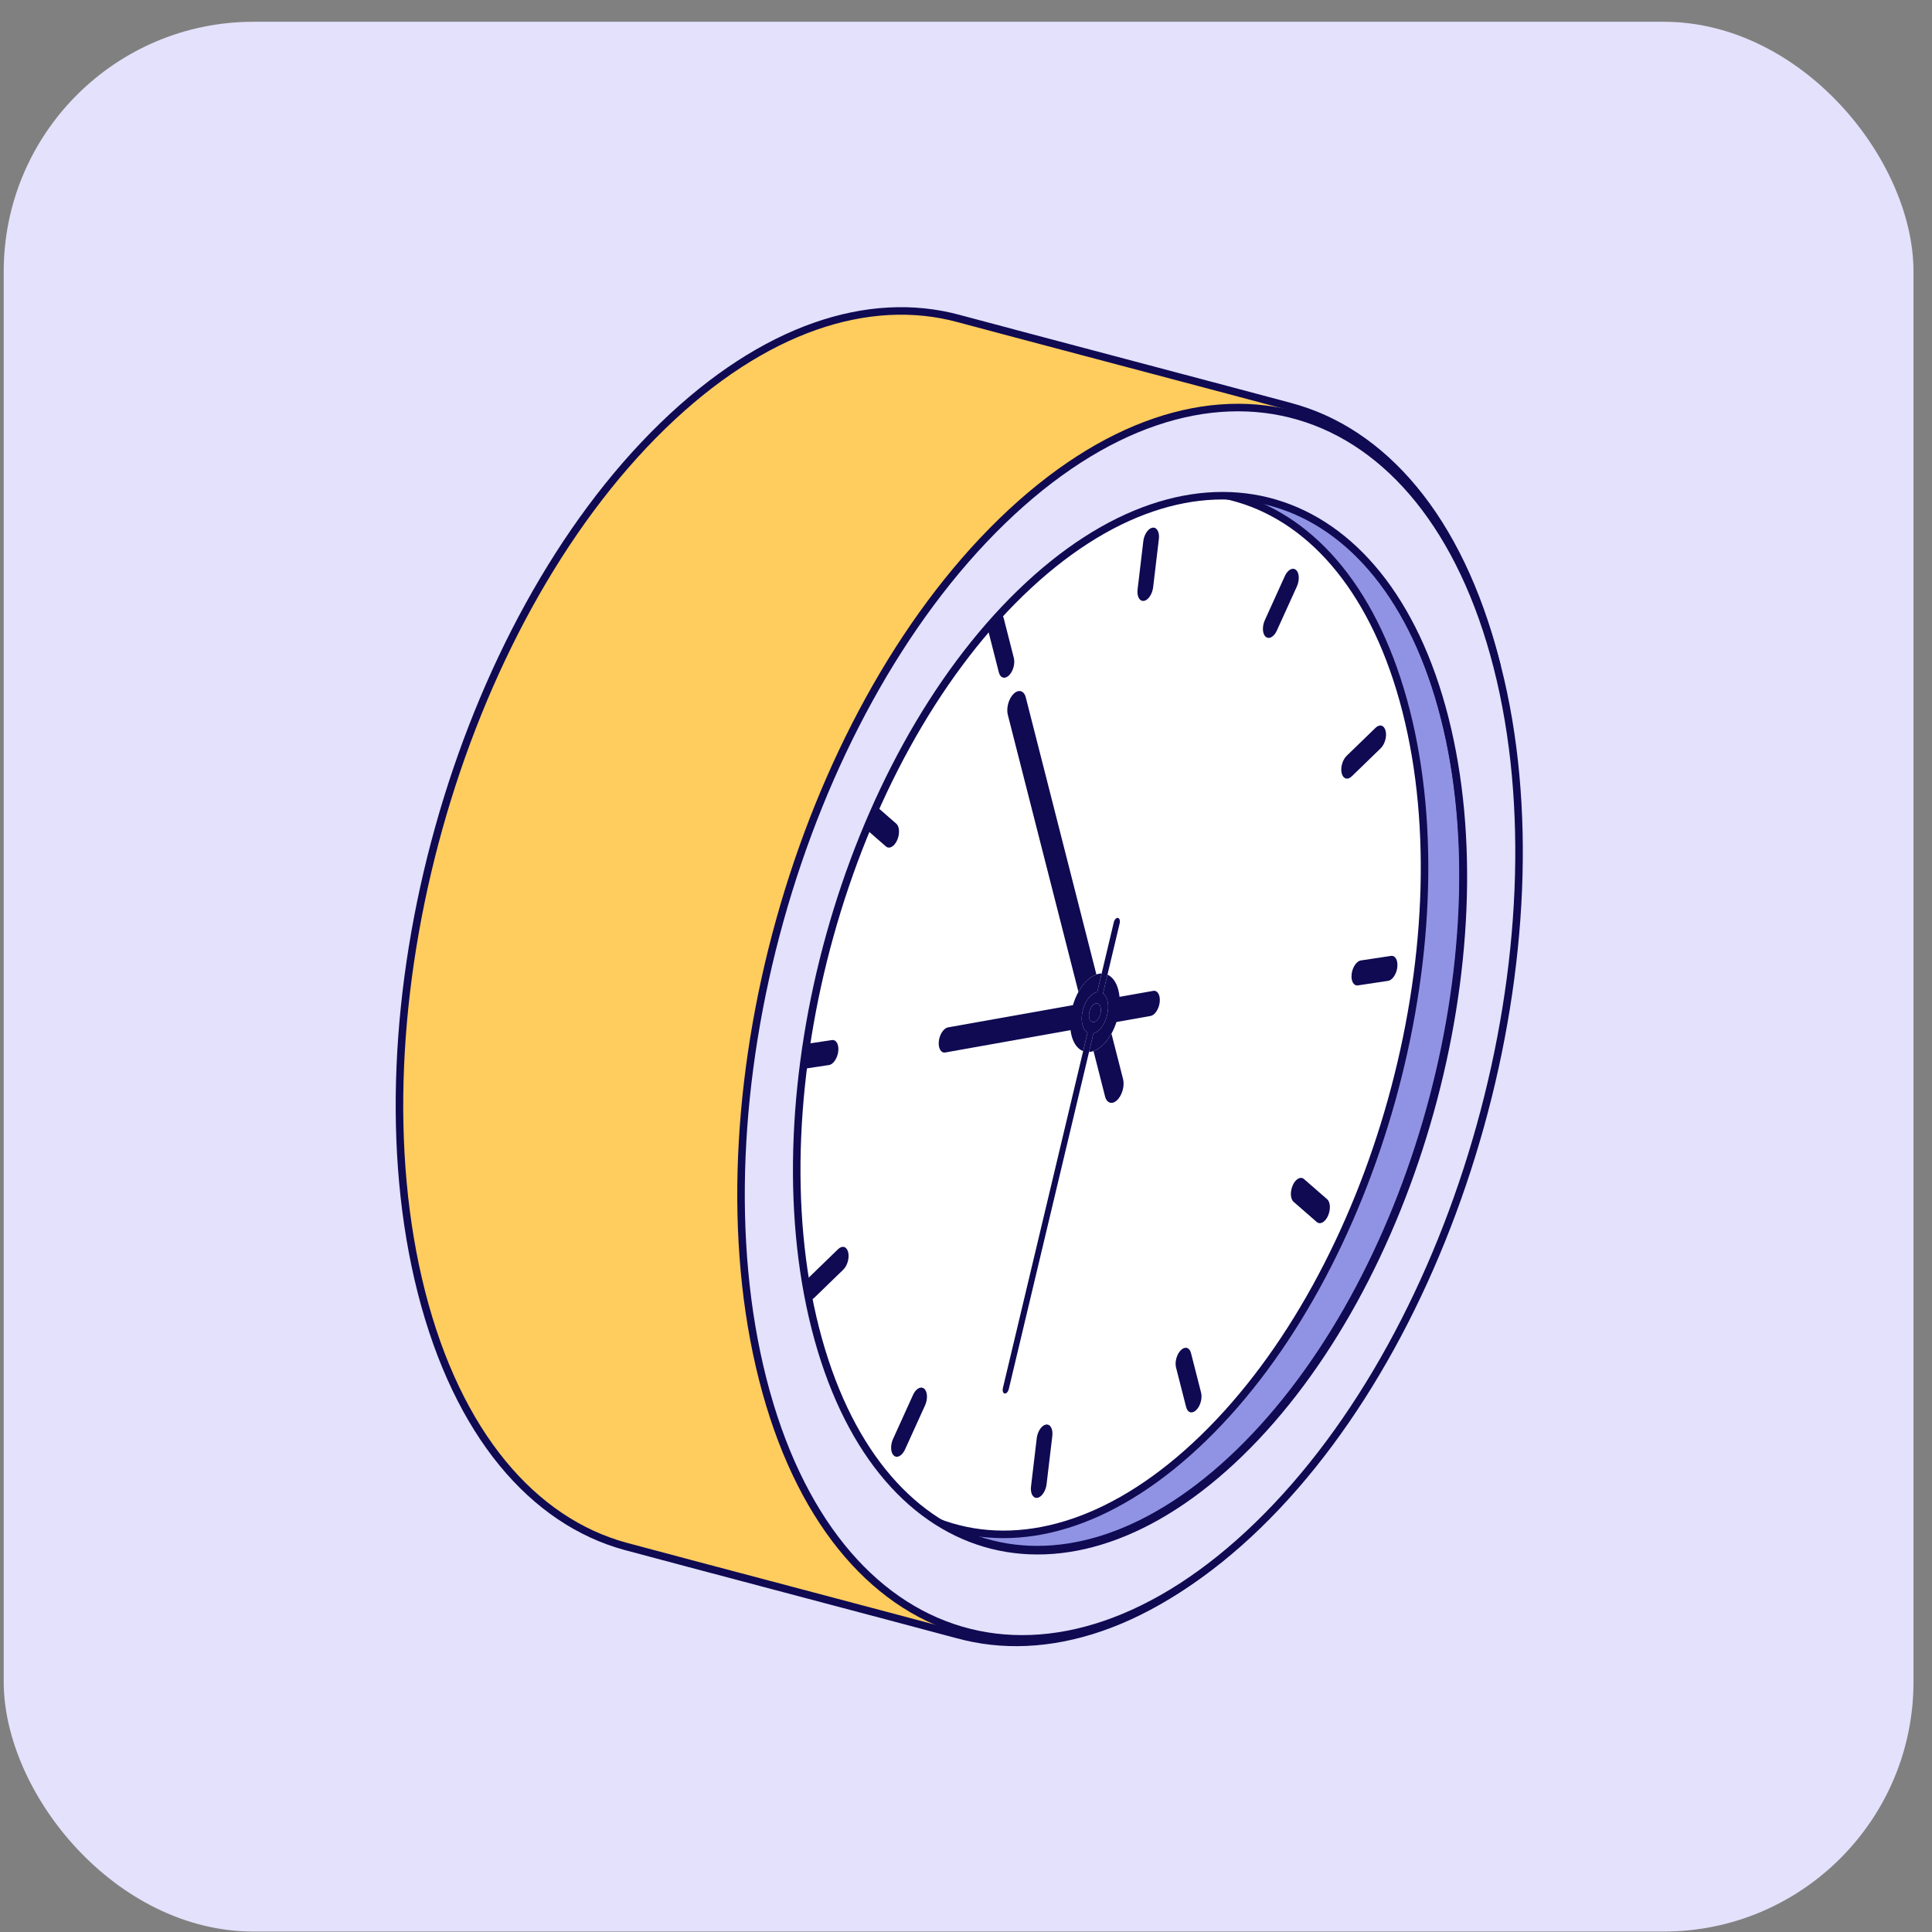 <?xml version="1.0" encoding="UTF-8"?> <svg xmlns="http://www.w3.org/2000/svg" width="87" height="87" viewBox="0 0 87 87" fill="none"><rect x="0" y="0" width="87" height="87" fill="#808080" stroke="none"/><rect x="0.167" y="0.98" width="86" height="86" rx="11.25" fill="#E3E1FB"></rect><path d="M29.857 19.166C34.392 14.768 39.133 13.25 43.164 14.342C45.109 14.869 56.206 17.797 58.151 18.324C58.119 18.315 58.087 18.308 58.056 18.3C62.265 19.395 65.711 23.321 67.356 29.776L67.409 29.986L57.056 68.219C57.004 68.27 56.953 68.322 56.902 68.374C56.761 68.516 56.619 68.657 56.477 68.796C51.904 73.231 47.122 74.736 43.069 73.591C43.103 73.6 43.136 73.611 43.169 73.62C41.224 73.093 30.127 70.165 28.182 69.638C24.016 68.509 20.61 64.591 18.977 58.186C15.765 45.581 20.636 28.111 29.857 19.166Z" fill="#FFCC5E" stroke="#0F0A52" stroke-width="0.339" stroke-miterlimit="10" stroke-linejoin="round"></path><path d="M36.648 59.565L45.934 26.658C53.76 19.067 62.315 21.585 65.041 32.283C67.768 42.981 63.634 57.808 55.808 65.399C47.982 72.991 39.427 70.472 36.701 59.774L36.648 59.565Z" fill="#9093E3" stroke="#0F0A52" stroke-width="0.339" stroke-miterlimit="10" stroke-linejoin="round"></path><path d="M35.294 59.198C37.991 69.776 46.45 72.267 54.189 64.76C61.927 57.253 66.015 42.591 63.319 32.012C60.623 21.432 52.163 18.942 44.424 26.449C36.686 33.957 32.597 48.618 35.294 59.198Z" fill="white" stroke="#0F0A52" stroke-width="0.339" stroke-miterlimit="10" stroke-linejoin="round"></path><path d="M50.05 46.545L50.573 48.593C50.651 48.898 50.531 49.322 50.308 49.538C50.085 49.754 49.842 49.683 49.763 49.378L49.242 47.331C49.384 47.28 49.53 47.187 49.673 47.048C49.818 46.909 49.944 46.737 50.05 46.545ZM45.645 31.243C45.869 31.027 46.114 31.097 46.192 31.404L49.371 43.88C49.229 43.93 49.081 44.023 48.938 44.162C48.795 44.302 48.669 44.473 48.563 44.665L45.383 32.188C45.305 31.882 45.422 31.459 45.645 31.243Z" fill="#0F0A52"></path><path d="M49.218 45.26C49.359 45.123 49.511 45.168 49.559 45.361C49.608 45.551 49.535 45.815 49.394 45.951C49.255 46.086 49.101 46.043 49.053 45.852C49.004 45.66 49.079 45.395 49.218 45.26ZM49.87 43.89C50.092 43.989 50.27 44.225 50.361 44.583C50.386 44.681 50.403 44.784 50.414 44.889L51.93 44.62C52.125 44.586 52.257 44.809 52.223 45.124C52.2 45.336 52.107 45.533 51.987 45.65C51.932 45.703 51.87 45.738 51.808 45.751L50.275 46.023C50.216 46.206 50.14 46.383 50.05 46.545C49.944 46.737 49.817 46.908 49.673 47.048C49.53 47.187 49.385 47.28 49.242 47.33C49.174 47.354 49.105 47.368 49.04 47.372L49.241 46.53C49.327 46.506 49.416 46.457 49.502 46.374C49.812 46.072 49.975 45.484 49.868 45.061C49.828 44.906 49.758 44.796 49.67 44.73L49.87 43.89ZM42.513 46.365C42.568 46.311 42.629 46.275 42.691 46.264L48.315 45.263C48.377 45.053 48.461 44.85 48.563 44.664C48.669 44.473 48.795 44.301 48.938 44.162C49.082 44.023 49.229 43.93 49.371 43.88C49.452 43.851 49.531 43.837 49.607 43.836L49.407 44.675C49.311 44.692 49.21 44.742 49.111 44.839C48.802 45.139 48.637 45.726 48.745 46.151C48.788 46.321 48.871 46.438 48.973 46.497L48.774 47.333C48.538 47.243 48.346 47.003 48.252 46.629C48.232 46.551 48.218 46.471 48.209 46.389L42.569 47.394C42.374 47.429 42.243 47.205 42.276 46.891C42.299 46.678 42.394 46.481 42.513 46.365Z" fill="#0F0A52"></path><path d="M44.98 30.28L44.526 28.5C44.461 28.247 44.561 27.894 44.746 27.714C44.933 27.533 45.136 27.592 45.2 27.846L45.654 29.627C45.719 29.882 45.621 30.233 45.434 30.415C45.249 30.595 45.044 30.536 44.98 30.28Z" fill="#0F0A52"></path><path d="M39.895 38.116L38.85 37.206C38.701 37.076 38.683 36.741 38.813 36.459C38.855 36.365 38.908 36.289 38.965 36.234C39.082 36.121 39.216 36.094 39.316 36.179L40.36 37.091C40.509 37.22 40.526 37.555 40.397 37.839C40.355 37.932 40.302 38.008 40.245 38.064C40.128 38.177 39.994 38.204 39.895 38.116Z" fill="#0F0A52"></path><path d="M37.513 47.859C37.456 47.914 37.393 47.951 37.329 47.96L35.975 48.164C35.781 48.193 35.654 47.965 35.691 47.655C35.716 47.447 35.808 47.254 35.925 47.141C35.982 47.085 36.044 47.049 36.109 47.039L37.463 46.836C37.657 46.807 37.784 47.036 37.747 47.344C37.722 47.553 37.63 47.746 37.513 47.859Z" fill="#0F0A52"></path><path d="M36.437 57.515L37.739 56.252C37.927 56.07 38.129 56.13 38.194 56.385C38.258 56.639 38.161 56.992 37.974 57.173L36.672 58.436C36.487 58.616 36.283 58.556 36.218 58.302C36.153 58.047 36.252 57.695 36.437 57.515Z" fill="#0F0A52"></path><path d="M41.115 62.814C41.157 62.722 41.21 62.645 41.267 62.59C41.384 62.477 41.518 62.449 41.619 62.536C41.768 62.666 41.785 63.002 41.656 63.286L40.755 65.269C40.712 65.362 40.659 65.439 40.602 65.495C40.485 65.608 40.351 65.635 40.251 65.548C40.103 65.417 40.085 65.082 40.215 64.798L41.115 62.814Z" fill="#0F0A52"></path><path d="M46.686 64.765C46.711 64.557 46.803 64.365 46.919 64.252C46.977 64.197 47.039 64.161 47.103 64.15C47.297 64.122 47.424 64.349 47.387 64.66L47.129 66.833C47.104 67.042 47.011 67.235 46.895 67.347C46.838 67.403 46.775 67.44 46.711 67.45C46.519 67.477 46.391 67.25 46.428 66.938L46.686 64.765Z" fill="#0F0A52"></path><path d="M53.178 60.796C53.364 60.616 53.567 60.675 53.632 60.93L54.086 62.711C54.151 62.966 54.053 63.317 53.866 63.499C53.681 63.678 53.478 63.619 53.413 63.363L52.959 61.583C52.894 61.328 52.992 60.976 53.178 60.796Z" fill="#0F0A52"></path><path d="M58.368 53.145C58.485 53.033 58.619 53.005 58.719 53.093L59.763 54.003C59.912 54.133 59.928 54.469 59.799 54.753C59.757 54.845 59.705 54.921 59.648 54.976C59.532 55.089 59.397 55.117 59.297 55.03L58.253 54.12C58.103 53.99 58.088 53.654 58.217 53.37C58.258 53.276 58.311 53.201 58.368 53.145Z" fill="#0F0A52"></path><path d="M61.1 43.35C61.157 43.295 61.22 43.258 61.284 43.249L62.639 43.045C62.832 43.017 62.959 43.245 62.922 43.556C62.898 43.764 62.806 43.955 62.689 44.068C62.632 44.124 62.569 44.16 62.505 44.169L61.15 44.373C60.956 44.402 60.829 44.176 60.866 43.865C60.891 43.656 60.983 43.463 61.1 43.35Z" fill="#0F0A52"></path><path d="M60.419 34.825C60.355 34.571 60.452 34.219 60.639 34.038L61.941 32.775C62.127 32.595 62.331 32.653 62.395 32.91C62.46 33.162 62.361 33.514 62.175 33.695L60.873 34.958C60.687 35.139 60.484 35.079 60.419 34.825Z" fill="#0F0A52"></path><path d="M57.497 28.397C57.455 28.49 57.402 28.566 57.345 28.621C57.228 28.734 57.095 28.761 56.994 28.673C56.844 28.544 56.829 28.207 56.958 27.925L57.858 25.941C57.901 25.848 57.953 25.772 58.011 25.716C58.127 25.603 58.261 25.577 58.361 25.665C58.511 25.793 58.526 26.129 58.399 26.411L57.497 28.397Z" fill="#0F0A52"></path><path d="M51.693 26.958C51.636 27.014 51.574 27.05 51.51 27.058C51.316 27.087 51.189 26.859 51.226 26.55L51.484 24.375C51.508 24.168 51.6 23.976 51.716 23.864C51.773 23.808 51.837 23.772 51.901 23.762C52.094 23.732 52.222 23.96 52.185 24.27L51.927 26.444C51.902 26.652 51.809 26.845 51.693 26.958Z" fill="#0F0A52"></path><path d="M49.394 45.951C49.535 45.815 49.608 45.551 49.559 45.36C49.511 45.168 49.359 45.123 49.218 45.259C49.079 45.395 49.004 45.66 49.053 45.852C49.101 46.042 49.255 46.086 49.394 45.951ZM50.24 41.374C50.272 41.343 50.307 41.328 50.34 41.334C50.413 41.346 50.449 41.457 50.419 41.583L49.87 43.891L49.67 44.73C49.757 44.797 49.828 44.906 49.868 45.062C49.975 45.485 49.812 46.073 49.502 46.374C49.416 46.457 49.326 46.507 49.241 46.53L49.04 47.373L45.427 62.551C45.41 62.617 45.378 62.676 45.342 62.711C45.31 62.741 45.274 62.758 45.24 62.751C45.168 62.739 45.133 62.627 45.162 62.503L48.775 47.334L48.974 46.498C48.871 46.438 48.789 46.322 48.745 46.151C48.637 45.727 48.802 45.139 49.111 44.839C49.211 44.743 49.311 44.692 49.408 44.675L49.608 43.837L50.155 41.536C50.171 41.467 50.203 41.41 50.24 41.374Z" fill="#0F0A52"></path><path d="M34.349 62.12C37.531 74.606 47.515 77.545 56.649 68.684C65.783 59.824 70.608 42.519 67.425 30.033C64.243 17.547 54.259 14.608 45.125 23.468C35.991 32.329 31.167 49.634 34.349 62.12ZM36.717 59.822C33.99 49.124 38.124 34.298 45.95 26.706C53.776 19.114 62.331 21.633 65.057 32.331C67.784 43.029 63.65 57.855 55.824 65.447C47.998 73.039 39.444 70.52 36.717 59.822Z" fill="#E3E1FB" stroke="#0F0A52" stroke-width="0.339" stroke-miterlimit="10" stroke-linejoin="round"></path></svg> 